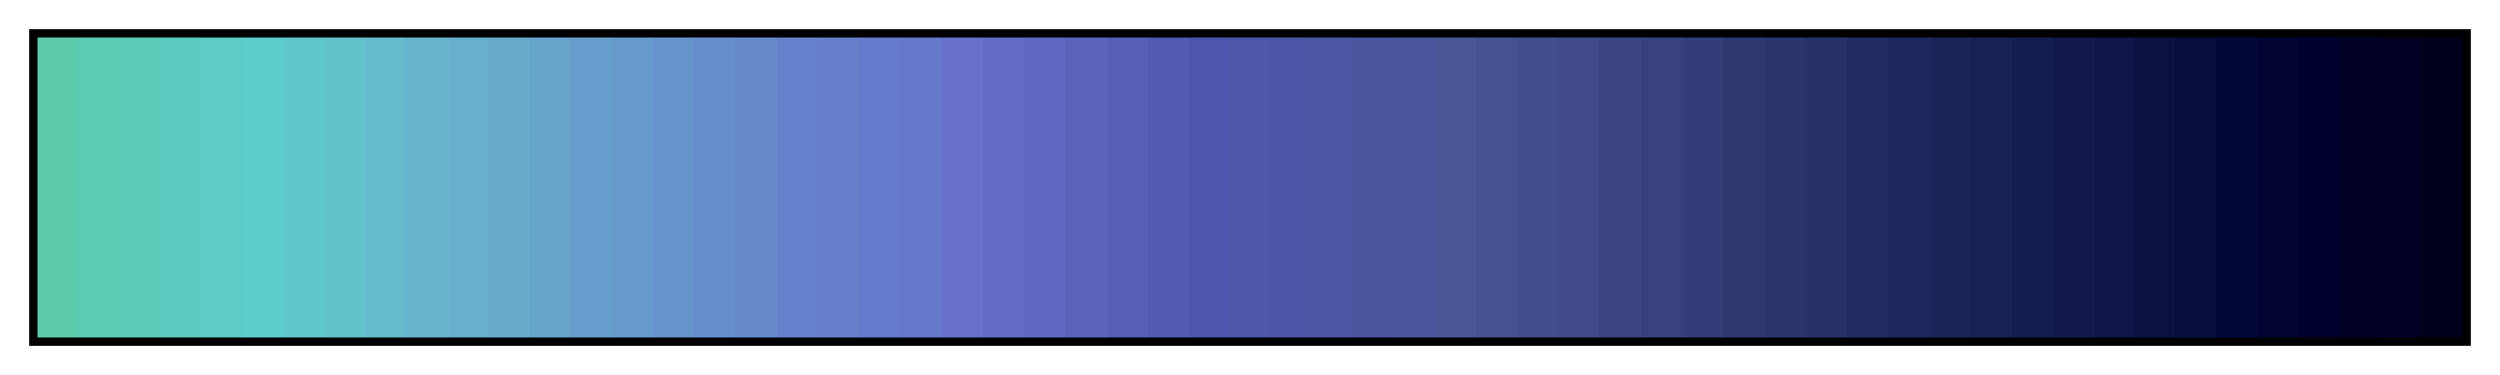 <svg height="45" viewBox="0 0 300 45" width="300" xmlns="http://www.w3.org/2000/svg" xmlns:xlink="http://www.w3.org/1999/xlink"><linearGradient id="a" gradientUnits="objectBoundingBox" spreadMethod="pad" x1="0%" x2="100%" y1="0%" y2="0%"><stop offset="0" stop-color="#5cccad"/><stop offset=".017" stop-color="#5cccad"/><stop offset=".017" stop-color="#5cccb2"/><stop offset=".034" stop-color="#5cccb2"/><stop offset=".034" stop-color="#5cccb7"/><stop offset=".051" stop-color="#5cccb7"/><stop offset=".051" stop-color="#5cccbf"/><stop offset=".068" stop-color="#5cccbf"/><stop offset=".068" stop-color="#5cccc5"/><stop offset=".085" stop-color="#5cccc5"/><stop offset=".085" stop-color="#5ccccc"/><stop offset=".102" stop-color="#5ccccc"/><stop offset=".102" stop-color="#60c7cc"/><stop offset=".119" stop-color="#60c7cc"/><stop offset=".119" stop-color="#63c3cc"/><stop offset=".136" stop-color="#63c3cc"/><stop offset=".136" stop-color="#66bccc"/><stop offset=".152" stop-color="#66bccc"/><stop offset=".152" stop-color="#66b5cc"/><stop offset=".17" stop-color="#66b5cc"/><stop offset=".17" stop-color="#66b0cc"/><stop offset=".186" stop-color="#66b0cc"/><stop offset=".186" stop-color="#66abcc"/><stop offset=".203" stop-color="#66abcc"/><stop offset=".203" stop-color="#66a4cc"/><stop offset=".22" stop-color="#66a4cc"/><stop offset=".22" stop-color="#669fcc"/><stop offset=".237" stop-color="#669fcc"/><stop offset=".237" stop-color="#669acc"/><stop offset=".254" stop-color="#669acc"/><stop offset=".254" stop-color="#6693cc"/><stop offset=".271" stop-color="#6693cc"/><stop offset=".271" stop-color="#668ecc"/><stop offset=".288" stop-color="#668ecc"/><stop offset=".288" stop-color="#6689cc"/><stop offset=".305" stop-color="#6689cc"/><stop offset=".305" stop-color="#6682cc"/><stop offset=".322" stop-color="#6682cc"/><stop offset=".322" stop-color="#6680cc"/><stop offset=".339" stop-color="#6680cc"/><stop offset=".339" stop-color="#667bcc"/><stop offset=".356" stop-color="#667bcc"/><stop offset=".356" stop-color="#6678cc"/><stop offset=".373" stop-color="#6678cc"/><stop offset=".373" stop-color="#6671cc"/><stop offset=".39" stop-color="#6671cc"/><stop offset=".39" stop-color="#616cc7"/><stop offset=".407" stop-color="#616cc7"/><stop offset=".407" stop-color="#5d68c2"/><stop offset=".424" stop-color="#5d68c2"/><stop offset=".424" stop-color="#5964bd"/><stop offset=".441" stop-color="#5964bd"/><stop offset=".441" stop-color="#545fb8"/><stop offset=".458" stop-color="#545fb8"/><stop offset=".458" stop-color="#505bb3"/><stop offset=".475" stop-color="#505bb3"/><stop offset=".475" stop-color="#4b56ae"/><stop offset=".491" stop-color="#4b56ae"/><stop offset=".491" stop-color="#4b58aa"/><stop offset=".508" stop-color="#4b58aa"/><stop offset=".508" stop-color="#4b57a6"/><stop offset=".525" stop-color="#4b57a6"/><stop offset=".525" stop-color="#4a56a2"/><stop offset=".542" stop-color="#4a56a2"/><stop offset=".542" stop-color="#49559e"/><stop offset=".559" stop-color="#49559e"/><stop offset=".559" stop-color="#49549a"/><stop offset=".576" stop-color="#49549a"/><stop offset=".576" stop-color="#495595"/><stop offset=".593" stop-color="#495595"/><stop offset=".593" stop-color="#465190"/><stop offset=".61" stop-color="#465190"/><stop offset=".61" stop-color="#434f8b"/><stop offset=".627" stop-color="#434f8b"/><stop offset=".627" stop-color="#3f4a86"/><stop offset=".644" stop-color="#3f4a86"/><stop offset=".644" stop-color="#3b4681"/><stop offset=".661" stop-color="#3b4681"/><stop offset=".661" stop-color="#37427c"/><stop offset=".678" stop-color="#37427c"/><stop offset=".678" stop-color="#333d77"/><stop offset=".695" stop-color="#333d77"/><stop offset=".695" stop-color="#2e3972"/><stop offset=".712" stop-color="#2e3972"/><stop offset=".712" stop-color="#2a356d"/><stop offset=".729" stop-color="#2a356d"/><stop offset=".729" stop-color="#263168"/><stop offset=".746" stop-color="#263168"/><stop offset=".746" stop-color="#222c63"/><stop offset=".763" stop-color="#222c63"/><stop offset=".763" stop-color="#1e285e"/><stop offset=".78" stop-color="#1e285e"/><stop offset=".78" stop-color="#1b2459"/><stop offset=".797" stop-color="#1b2459"/><stop offset=".797" stop-color="#172154"/><stop offset=".814" stop-color="#172154"/><stop offset=".814" stop-color="#131d4f"/><stop offset=".831" stop-color="#131d4f"/><stop offset=".831" stop-color="#10194a"/><stop offset=".848" stop-color="#10194a"/><stop offset=".848" stop-color="#0c1545"/><stop offset=".864" stop-color="#0c1545"/><stop offset=".864" stop-color="#091240"/><stop offset=".881" stop-color="#091240"/><stop offset=".881" stop-color="#060e3b"/><stop offset=".898" stop-color="#060e3b"/><stop offset=".898" stop-color="#030736"/><stop offset=".915" stop-color="#030736"/><stop offset=".915" stop-color="#010431"/><stop offset=".932" stop-color="#010431"/><stop offset=".932" stop-color="#00002c"/><stop offset=".949" stop-color="#00002c"/><stop offset=".949" stop-color="#000027"/><stop offset=".966" stop-color="#000027"/><stop offset=".966" stop-color="#002"/><stop offset=".983" stop-color="#002"/><stop offset=".983" stop-color="#00001d"/><stop offset="1" stop-color="#00001d"/></linearGradient><path d="m4 4h292v37h-292z" fill="url(#a)" stroke="#000"/></svg>